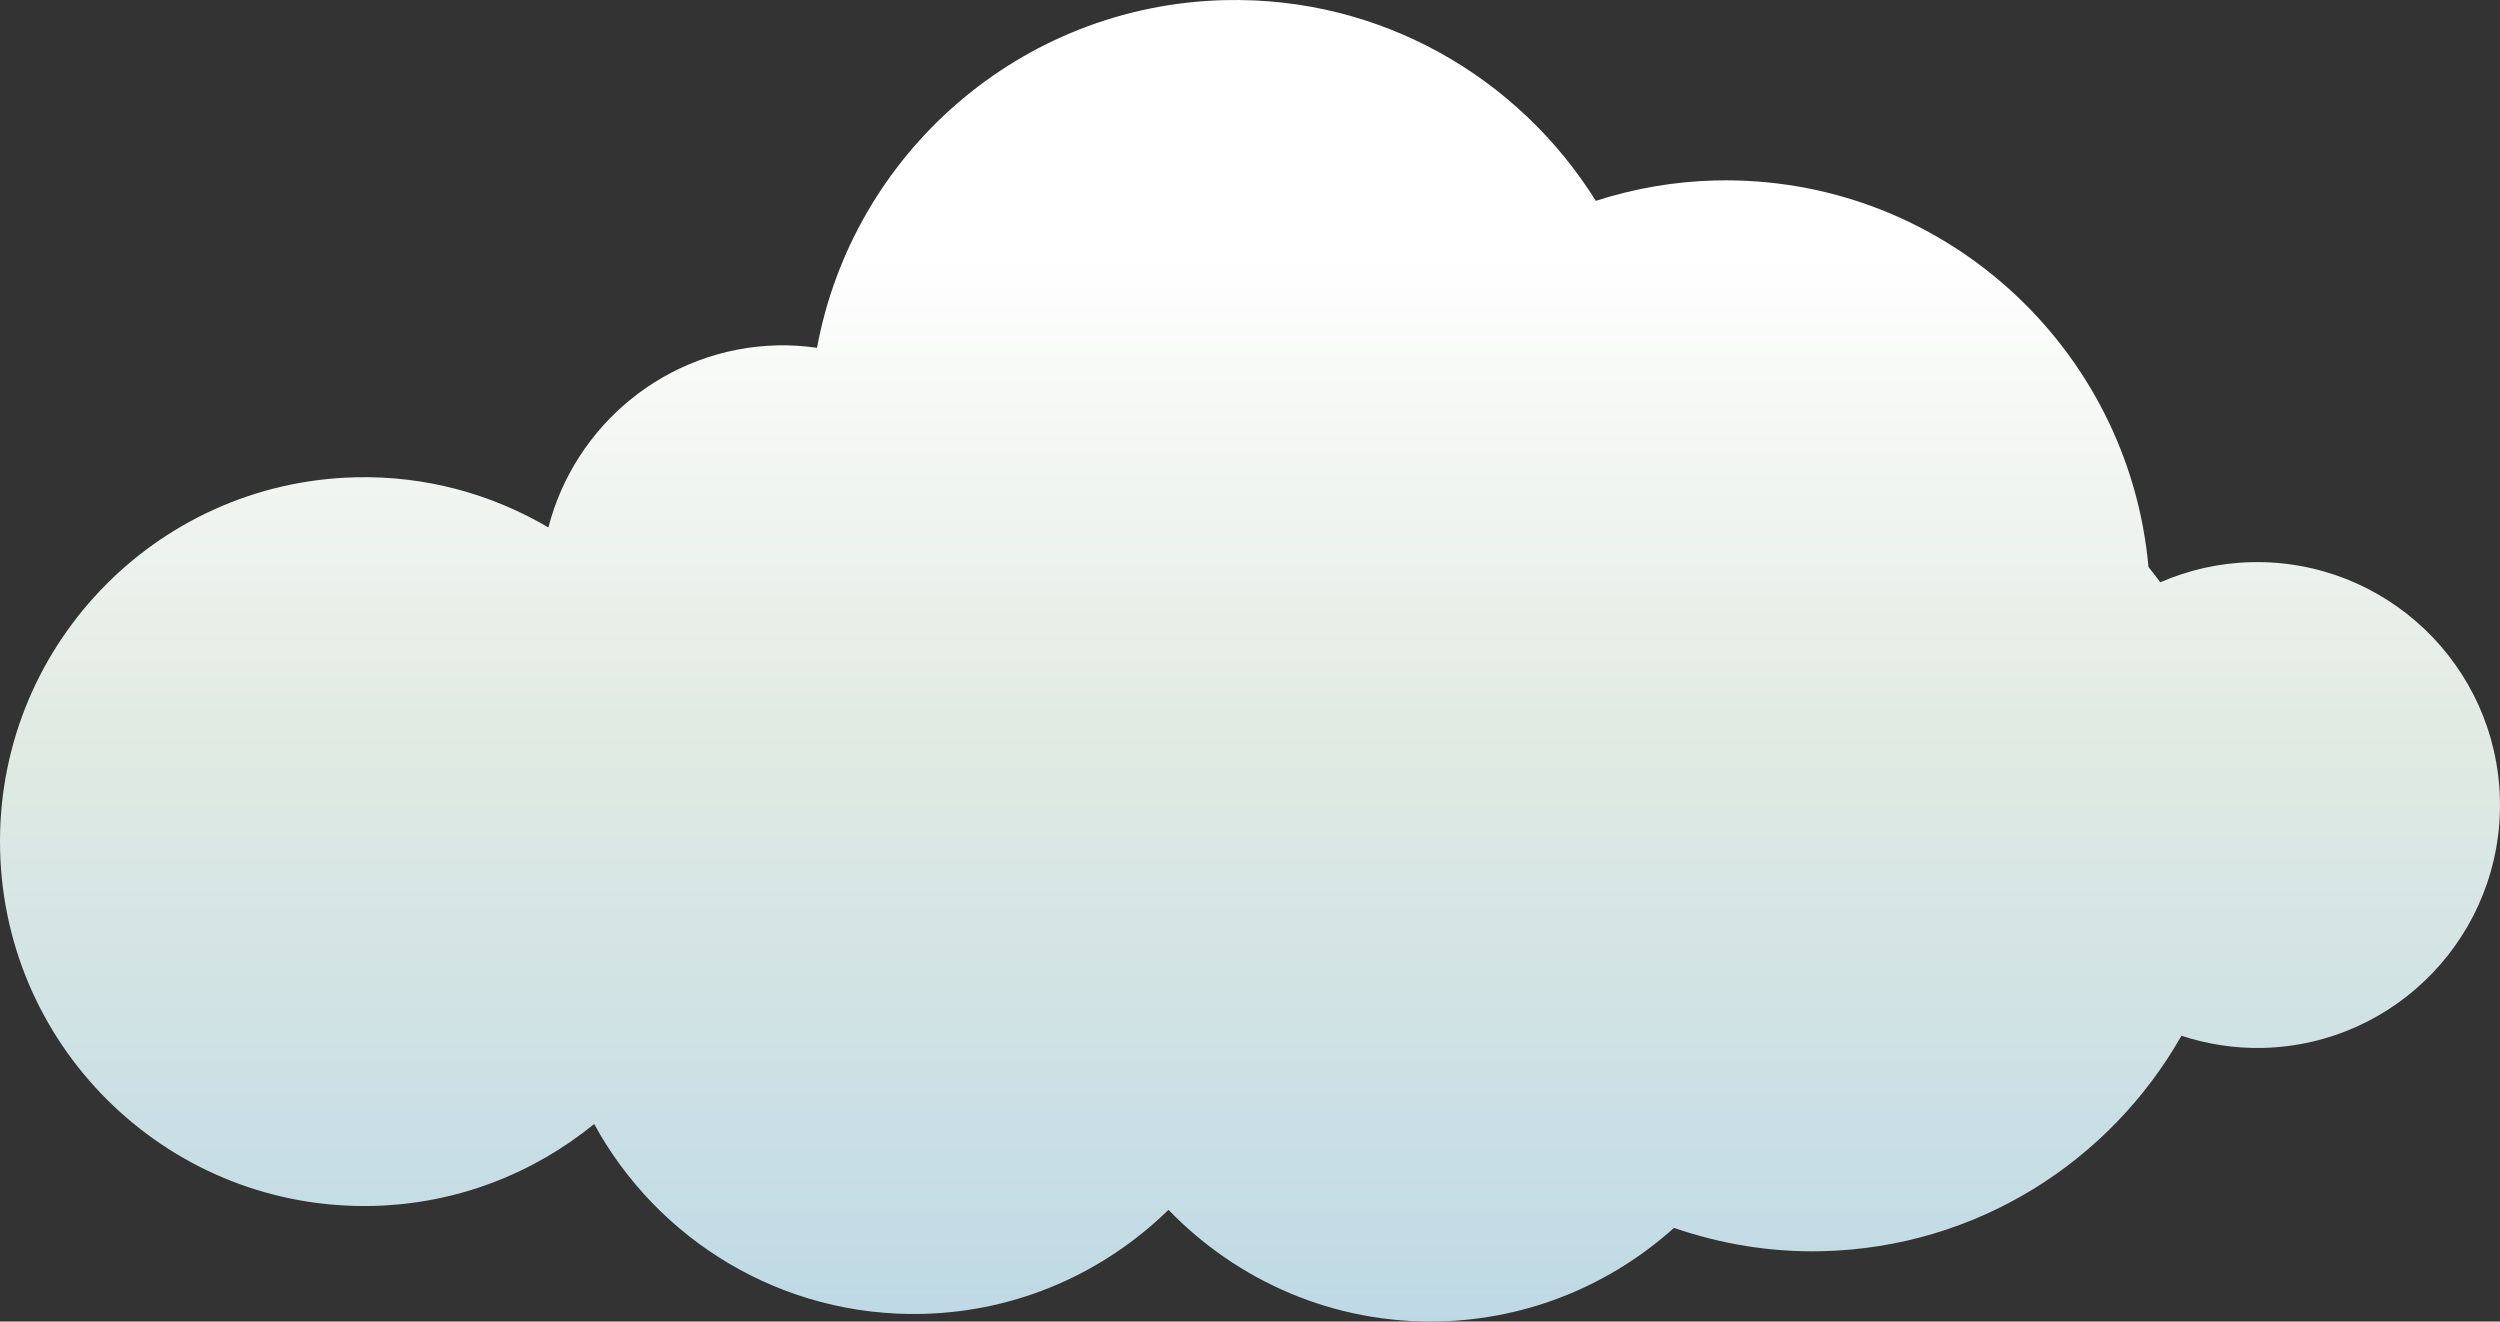 <!-- Generator: Adobe Illustrator 19.2.1, SVG Export Plug-In  -->
<svg version="1.1"
	 xmlns="http://www.w3.org/2000/svg" xmlns:xlink="http://www.w3.org/1999/xlink" xmlns:a="http://ns.adobe.com/AdobeSVGViewerExtensions/3.0/"
	 x="0px" y="0px" width="260.001px" height="137.44px" viewBox="0 0 260.001 137.44"
	 style="enable-background:new 0 0 260.001 137.44;" xml:space="preserve">
<rect x="0" y="0" width="260.001" height="137.44" fill="#333333" stroke="none"/>
<style type="text/css">
	.st0{fill:url(#SVGID_1_);}
	.st1{fill:url(#SVGID_2_);}
</style>
<defs>
</defs>
<linearGradient id="SVGID_1_" gradientUnits="userSpaceOnUse" x1="130" y1="146.017" x2="130" y2="26.398">
	<stop  offset="0" style="stop-color:#B9D7E6"/>
	<stop  offset="0.597" style="stop-color:#E2EBE3"/>
	<stop  offset="1" style="stop-color:#FFFFFF"/>
</linearGradient>
<path class="st0" d="M234.11,58.467c-3.361,0.084-6.535,0.829-9.444,2.092c-0.385-0.543-0.812-1.062-1.223-1.595
	c-2.08-22.999-21.646-40.77-45.072-40.195c-4.335,0.109-8.486,0.857-12.408,2.119C157.954,8.043,143.6-0.384,127.367,0.014
	C106.074,0.54,88.68,16.033,84.97,36.176c-1.343-0.19-2.713-0.296-4.115-0.258c-11.551,0.281-21.073,8.278-23.823,18.936
	c-5.879-3.457-12.754-5.399-20.074-5.215C16.035,50.151-0.51,67.536,0.012,88.459c0.511,20.928,17.888,37.473,38.813,36.957
	c8.735-0.216,16.68-3.397,22.969-8.517c6.58,12.054,19.502,20.105,34.182,19.745c9.985-0.248,18.932-4.355,25.548-10.823
	c7.107,7.364,17.134,11.878,28.186,11.607c9.399-0.235,17.894-3.896,24.384-9.726c4.838,1.664,10.024,2.557,15.448,2.423
	c16.093-0.394,29.922-9.364,37.328-22.405c2.669,0.871,5.519,1.334,8.486,1.264c13.944-0.343,24.973-11.928,24.635-25.877
	C259.644,69.156,248.059,58.126,234.11,58.467z"/>
</svg>
